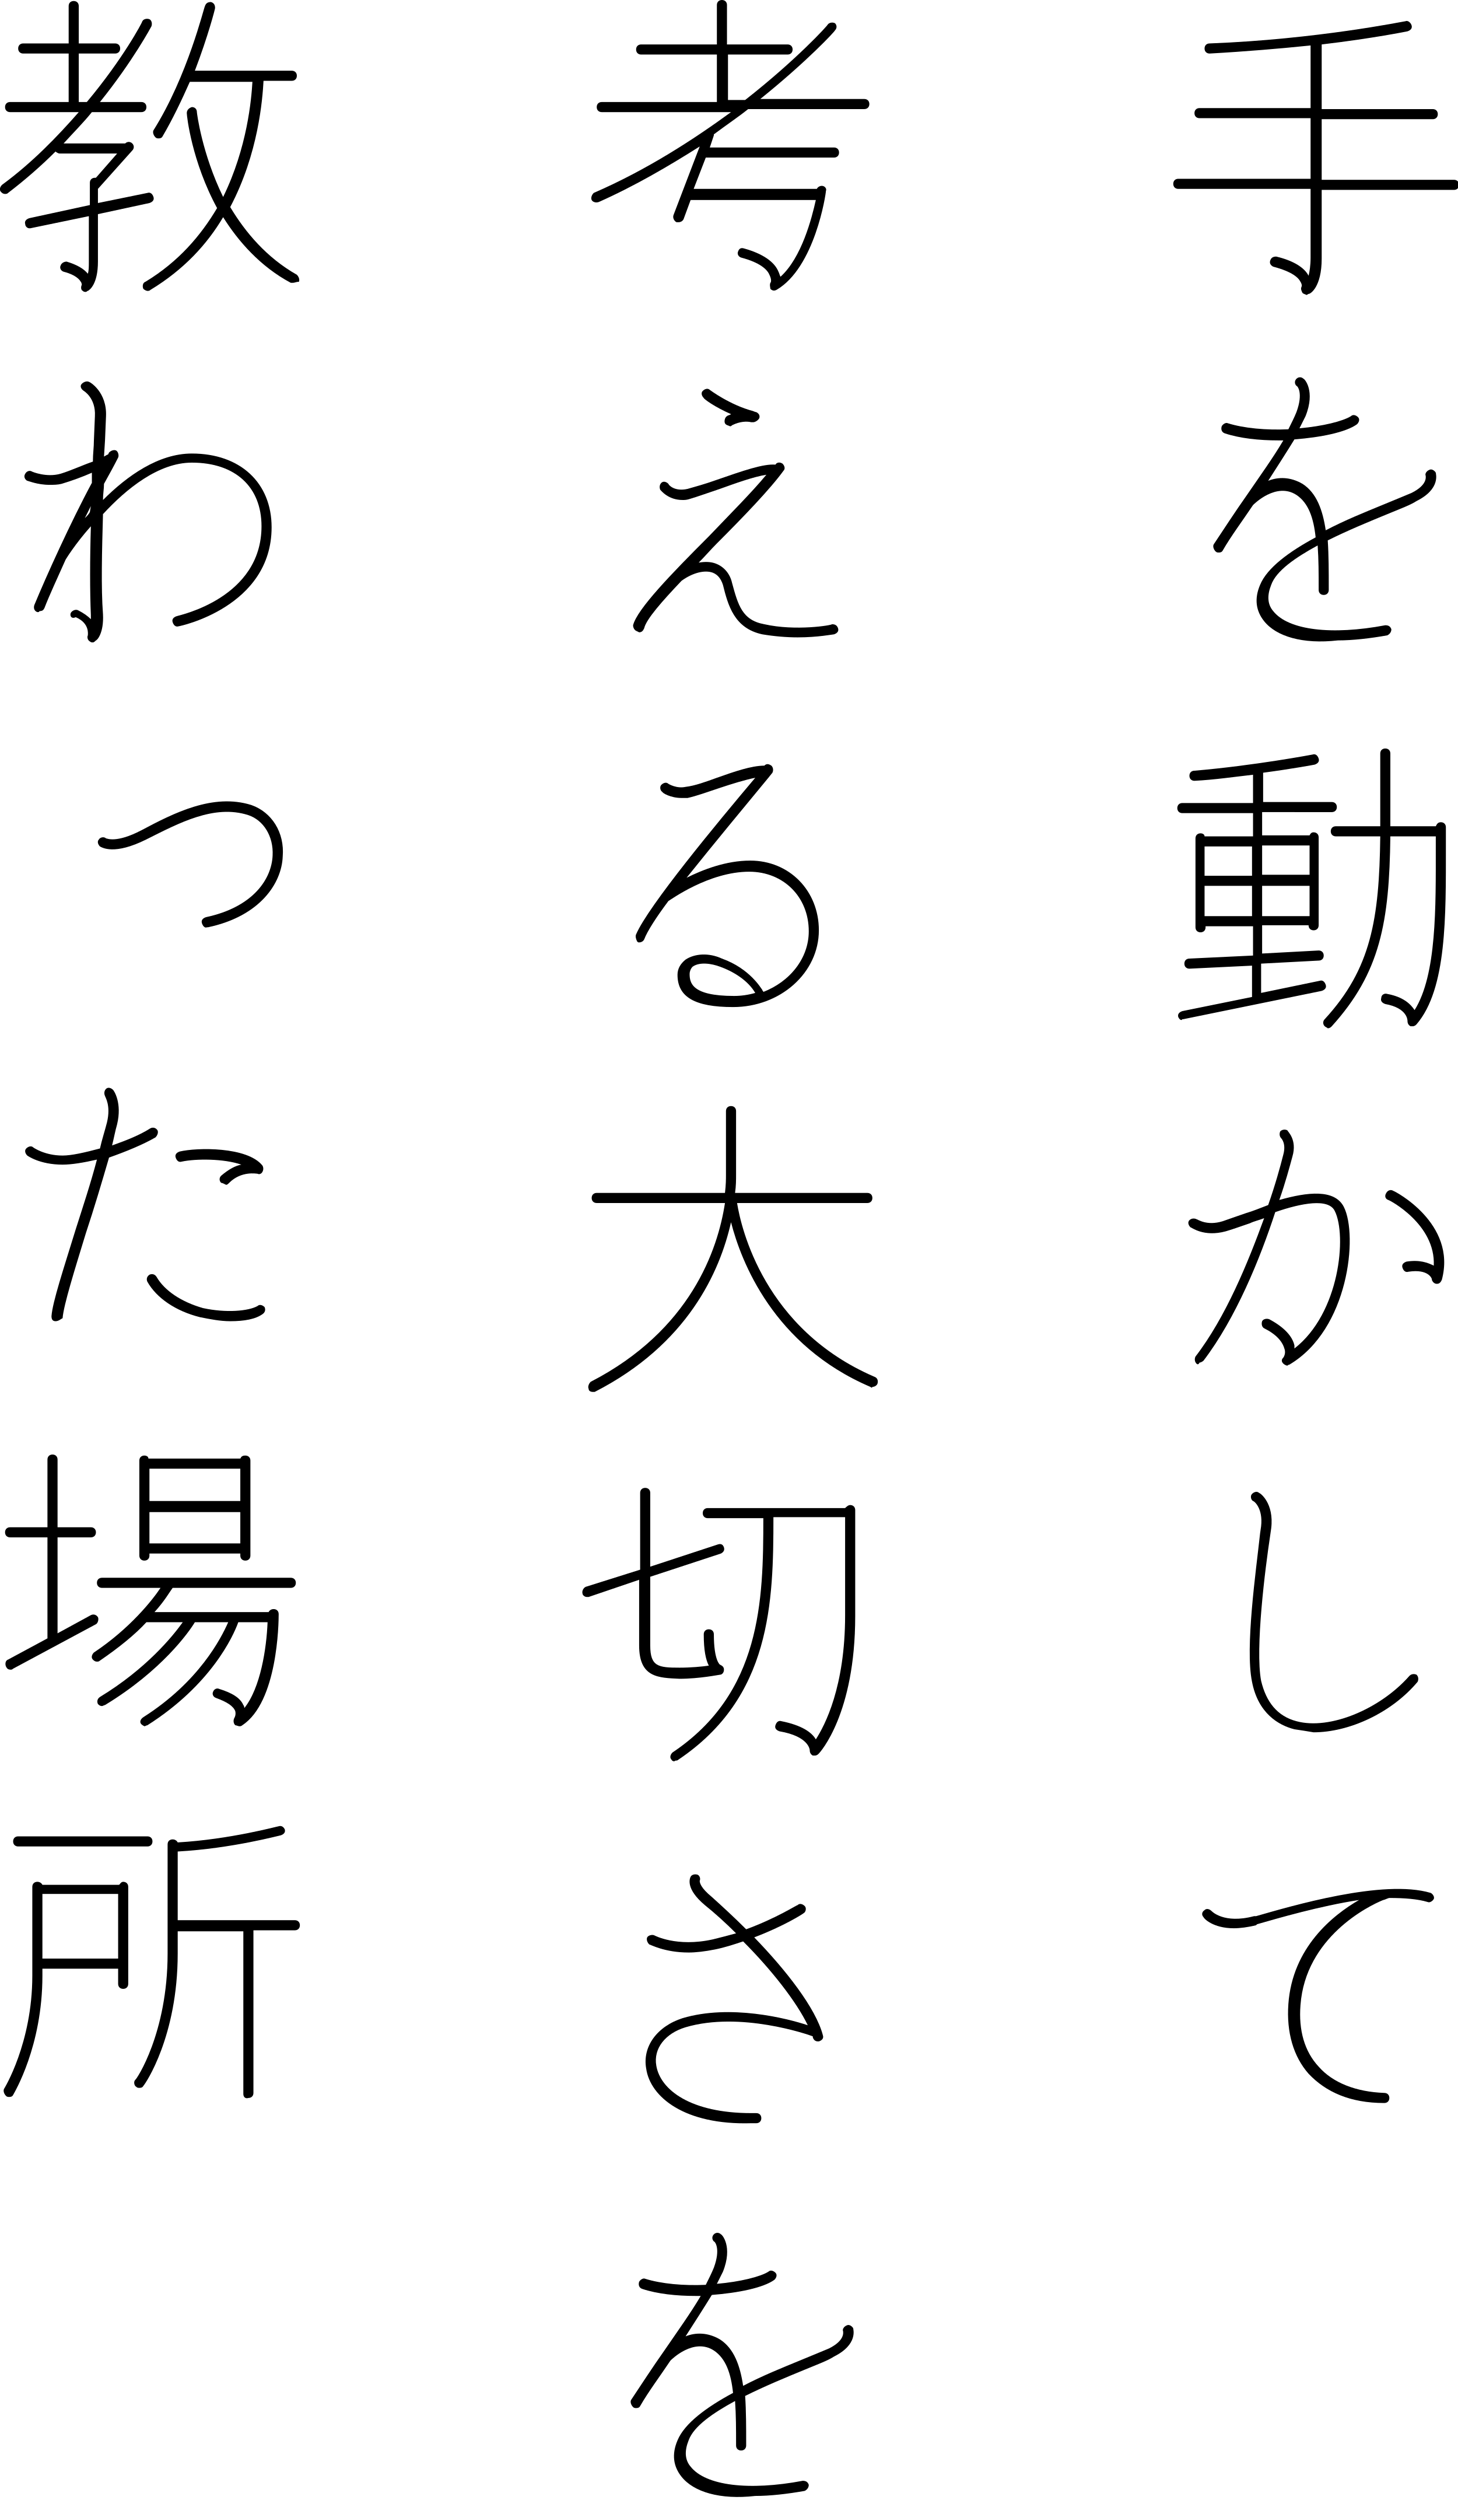 <?xml version="1.0" encoding="utf-8"?>
<!-- Generator: Adobe Illustrator 26.0.0, SVG Export Plug-In . SVG Version: 6.00 Build 0)  -->
<svg version="1.1" id="レイヤー_1" xmlns="http://www.w3.org/2000/svg" xmlns:xlink="http://www.w3.org/1999/xlink" x="0px"
	 y="0px" viewBox="0 0 144.4 247.5" enable-background="new 0 0 144.4 247.5" xml:space="preserve">
<g>
	<path d="M129,29c-0.1-0.2-0.2-0.4-0.1-0.6c0.1-0.2-0.1-0.5-0.1-0.5c-0.2-0.4-0.8-1-2.7-1.5c-0.2-0.1-0.4-0.3-0.3-0.6
		c0.1-0.3,0.3-0.4,0.6-0.4c1.7,0.4,2.8,1.1,3.2,1.9c0.1-0.4,0.2-1,0.2-1.8v-6.8h-13.1c-0.3,0-0.5-0.2-0.5-0.5c0-0.3,0.2-0.5,0.5-0.5
		h13.1v-6h-11c-0.3,0-0.5-0.2-0.5-0.5c0-0.3,0.2-0.5,0.5-0.5h11V4.5c-2.9,0.3-6.4,0.6-10,0.8c-0.3,0-0.5-0.2-0.5-0.5
		c0-0.3,0.2-0.5,0.5-0.5c10.6-0.4,19.3-2.2,19.4-2.2c0.2-0.1,0.5,0.1,0.6,0.4c0.1,0.3-0.1,0.5-0.4,0.6c0,0-3.4,0.7-8.5,1.3v6.4h11
		c0.3,0,0.5,0.2,0.5,0.5c0,0.3-0.2,0.5-0.5,0.5h-11v6h13.1c0.3,0,0.5,0.2,0.5,0.5c0,0.3-0.2,0.5-0.5,0.5h-13.1v6.8
		c0,2.8-1.1,3.5-1.3,3.5c-0.1,0-0.1,0.1-0.2,0.1C129.2,29.1,129.1,29.1,129,29z"/>
	<path d="M125.2,61.5c-0.8-1-1-2.2-0.4-3.6c0.7-1.7,2.9-3.3,5.5-4.7c-0.2-1.9-0.7-3.4-1.9-4.2c-2-1.3-4.2,0.9-4.3,1l0,0
		c-1,1.5-2.2,3.1-3,4.5c-0.1,0.2-0.3,0.2-0.4,0.2c-0.1,0-0.2,0-0.3-0.1c-0.2-0.2-0.3-0.5-0.2-0.7c1-1.5,2.1-3.2,3.3-4.9
		c1.3-1.9,2.6-3.7,3.6-5.4c-0.2,0-0.3,0-0.5,0c-1.9,0-3.8-0.2-5.3-0.7c-0.3-0.1-0.4-0.4-0.3-0.7c0.1-0.2,0.4-0.4,0.6-0.3
		c1.6,0.5,3.8,0.7,6,0.6c0.3-0.6,0.6-1.2,0.8-1.7c0.7-1.9,0.1-2.6,0-2.6c-0.2-0.2-0.2-0.5,0-0.7c0.2-0.2,0.5-0.2,0.7,0
		c0.1,0,1.2,1.2,0.2,3.7c-0.2,0.4-0.4,0.8-0.6,1.2c2.3-0.2,4.3-0.7,5.1-1.2c0.2-0.2,0.5-0.1,0.7,0.1c0.2,0.2,0.1,0.5-0.1,0.7
		c-1.1,0.8-3.6,1.3-6.2,1.5c-0.8,1.3-1.7,2.7-2.6,4.1c1-0.4,2.2-0.4,3.4,0.3c1.4,0.9,2,2.6,2.3,4.6c1.9-1,3.9-1.8,5.6-2.5
		c1.2-0.5,2.2-0.9,2.9-1.2c1.6-0.8,1.4-1.6,1.4-1.7c-0.1-0.2,0.1-0.5,0.4-0.6c0.2-0.1,0.5,0.1,0.6,0.3c0,0.1,0.5,1.6-1.9,2.8
		c-0.6,0.4-1.7,0.8-2.9,1.3c-1.7,0.7-3.9,1.6-5.9,2.6c0.1,1.5,0.1,3.1,0.1,4.7v0.2c0,0.3-0.2,0.5-0.5,0.5c-0.3,0-0.5-0.2-0.5-0.5
		v-0.2c0-1.4,0-2.8-0.1-4.2c-2.2,1.2-4.1,2.5-4.6,3.9c-0.4,1-0.4,1.9,0.2,2.6c1.5,1.9,5.8,2.4,11.1,1.4c0.3,0,0.5,0.1,0.6,0.4
		c0,0.3-0.2,0.5-0.4,0.6c-1.7,0.3-3.4,0.5-4.9,0.5C129,63.8,126.4,63,125.2,61.5z"/>
	<path d="M116.7,100.7c-0.1-0.3,0.1-0.5,0.4-0.6l6.9-1.4v-3.1l-6.2,0.3h0c-0.3,0-0.5-0.2-0.5-0.5c0-0.3,0.2-0.5,0.5-0.5l6.3-0.3
		v-2.9h-4.7v0.1c0,0.3-0.2,0.5-0.5,0.5c-0.3,0-0.5-0.2-0.5-0.5V83c0-0.3,0.2-0.5,0.5-0.5c0.2,0,0.4,0.1,0.4,0.3h4.8v-2.3h-7
		c-0.3,0-0.5-0.2-0.5-0.5c0-0.3,0.2-0.5,0.5-0.5h7v-2.8c-1.8,0.2-3.8,0.5-5.8,0.6c0,0,0,0,0,0c-0.3,0-0.5-0.2-0.5-0.5
		c0-0.3,0.2-0.5,0.5-0.5c5.9-0.5,11.7-1.6,11.7-1.6c0.3-0.1,0.5,0.1,0.6,0.4c0.1,0.3-0.1,0.5-0.4,0.6c0,0-2.1,0.4-5.1,0.8v2.9h6.8
		c0.3,0,0.5,0.2,0.5,0.5c0,0.3-0.2,0.5-0.5,0.5H125v2.3h4.7c0.1-0.2,0.2-0.3,0.4-0.3c0.3,0,0.5,0.2,0.5,0.5v8.7
		c0,0.3-0.2,0.5-0.5,0.5c-0.3,0-0.5-0.2-0.5-0.5H125v2.8l5.6-0.3c0.3,0,0.5,0.2,0.5,0.5c0,0.3-0.2,0.5-0.5,0.5l-5.7,0.3v2.9l5.8-1.2
		c0.3-0.1,0.5,0.1,0.6,0.4c0.1,0.3-0.1,0.5-0.4,0.6l-13.7,2.8c0,0-0.1,0-0.1,0C117,101.1,116.8,100.9,116.7,100.7z M124,86.7v-2.9
		h-4.7v2.9H124z M124,90.7v-3h-4.7v3H124z M125,83.7v2.9h4.7v-2.9H125z M125,87.7v3h4.7v-3H125z M131.2,101.6
		c-0.2-0.2-0.2-0.5,0-0.7c4.6-5,5.4-9.9,5.5-18.1h-4.4c-0.3,0-0.5-0.2-0.5-0.5c0-0.3,0.2-0.5,0.5-0.5h4.4c0-1.5,0-3.1,0-4.9v-2.3
		c0-0.3,0.2-0.5,0.5-0.5c0.3,0,0.5,0.2,0.5,0.5v2.3c0,1.7,0,3.3,0,4.9h4.5c0.1-0.2,0.2-0.4,0.5-0.4c0.3,0,0.5,0.2,0.5,0.5v1.9
		c0,6.9,0.1,14.1-2.9,17.6c-0.1,0.1-0.2,0.2-0.4,0.2c-0.1,0-0.1,0-0.2,0c-0.2-0.1-0.3-0.3-0.3-0.5c0-0.1,0-1.3-2.2-1.7
		c-0.3-0.1-0.5-0.3-0.4-0.6c0-0.3,0.3-0.5,0.6-0.4c1.6,0.3,2.3,1,2.7,1.6c2.2-3.5,2.1-10.2,2.1-16.2v-1h-4.5
		c-0.1,8.5-1,13.5-5.8,18.8c-0.1,0.1-0.2,0.2-0.4,0.2C131.4,101.7,131.3,101.7,131.2,101.6z"/>
	<path d="M118.5,135c-0.2-0.2-0.2-0.5-0.1-0.7c3-3.9,5.2-9.3,6.8-13.7c-0.5,0.2-1,0.3-1.4,0.5c-0.9,0.3-1.7,0.6-2.4,0.8
		c-2.2,0.6-3.4-0.4-3.5-0.4c-0.2-0.2-0.3-0.5-0.1-0.7c0.2-0.2,0.5-0.2,0.7-0.1c0.1,0,1,0.7,2.6,0.2c0.6-0.2,1.4-0.5,2.3-0.8
		c0.7-0.2,1.4-0.5,2.2-0.8c0.7-2,1.2-3.8,1.5-5c0.3-1.1-0.2-1.6-0.2-1.6c-0.2-0.2-0.2-0.5-0.1-0.7c0.2-0.2,0.5-0.2,0.7-0.1
		c0,0.1,1,0.9,0.5,2.6c-0.3,1.1-0.7,2.6-1.3,4.3c2.8-0.8,5.5-1.1,6.4,0.7c1.4,2.8,0.5,12.1-5.4,15.6c-0.1,0-0.2,0.1-0.2,0.1
		c-0.1,0-0.3-0.1-0.4-0.2c-0.2-0.2-0.2-0.4,0-0.6c0,0,0.3-0.4,0.1-0.9c-0.2-0.7-0.8-1.4-2-2c-0.2-0.1-0.3-0.4-0.2-0.7
		c0.1-0.2,0.4-0.3,0.7-0.2c1.5,0.8,2.3,1.7,2.5,2.6c0,0.1,0,0.2,0,0.3c4.5-3.5,5.2-11.2,4-13.6c-0.6-1.3-3.3-0.8-5.9,0.1
		c-1.5,4.6-3.9,10.5-7.1,14.7c-0.1,0.1-0.3,0.2-0.4,0.2C118.7,135.1,118.6,135.1,118.5,135z M141.8,126.6c0,0-0.3-1-2.3-0.7
		c-0.3,0.1-0.5-0.1-0.6-0.4c-0.1-0.3,0.1-0.5,0.4-0.6c1.3-0.2,2.1,0.1,2.7,0.4c0.2-4.1-4.4-6.5-4.5-6.5c-0.3-0.1-0.4-0.4-0.2-0.7
		c0.1-0.2,0.4-0.4,0.7-0.2c0.1,0,6.3,3.2,4.8,8.8c-0.1,0.2-0.2,0.4-0.5,0.4S141.8,126.8,141.8,126.6z"/>
	<path d="M128.2,171.2c-1.6-0.4-3.6-1.6-4.2-4.7c-0.7-3.4,0.4-11,0.8-14.7l0.1-0.7c0.2-1.8-0.7-2.5-0.8-2.5
		c-0.2-0.1-0.3-0.5-0.1-0.7c0.2-0.2,0.5-0.3,0.7-0.1c0.1,0,1.5,1,1.2,3.5l-0.1,0.7c-0.5,3.3-1.5,11.2-0.9,14.4
		c0.5,2.1,1.6,3.5,3.5,4c3.3,0.9,8.3-1.2,11.2-4.5c0.2-0.2,0.5-0.2,0.7-0.1c0.2,0.2,0.2,0.5,0.1,0.7c-2.6,3.1-6.8,5-10.3,5
		C129.5,171.4,128.9,171.3,128.2,171.2z"/>
	<path d="M129.6,205.3c-1.5-1.7-2.2-4.1-2-6.9c0.4-5.6,4.4-8.8,7-10.3c-3.9,0.6-8,1.8-10.1,2.4l-0.1,0.1c-0.8,0.2-1.6,0.3-2.2,0.3
		c-2.1,0-3-1-3-1.1c-0.2-0.2-0.2-0.5,0.1-0.7c0.2-0.2,0.5-0.1,0.7,0.1c0,0,1.2,1.3,4.2,0.5l0.2,0c3.5-1,12.6-3.7,17.3-2.3
		c0.2,0.1,0.4,0.4,0.3,0.6c-0.1,0.2-0.4,0.4-0.6,0.3c-1-0.3-2.3-0.4-3.8-0.4c-0.1,0-0.5,0.2-0.6,0.2c-1.5,0.6-7.7,3.7-8.2,10.4
		c-0.2,2.5,0.4,4.6,1.8,6.1c1.4,1.6,3.7,2.5,6.5,2.6c0.3,0,0.5,0.2,0.5,0.5c0,0.3-0.2,0.5-0.5,0.5
		C133.7,208.2,131.3,207.1,129.6,205.3z"/>
	<path d="M76.3,28c0.1-0.1,0.1-0.4-0.1-0.8c-0.2-0.5-0.9-1.2-2.8-1.7c-0.3-0.1-0.4-0.4-0.3-0.6c0.1-0.3,0.3-0.4,0.6-0.3
		c1.8,0.5,3,1.3,3.4,2.3c0.1,0.2,0.1,0.3,0.2,0.5c2.1-1.9,3.1-5.8,3.5-7.6H68.4l-0.7,1.9c-0.1,0.2-0.3,0.3-0.5,0.3
		c-0.1,0-0.1,0-0.2,0c-0.2-0.1-0.4-0.4-0.3-0.7l2.6-6.8c-3,1.9-6.4,3.9-10,5.5c-0.3,0.1-0.6,0-0.7-0.2c-0.1-0.2,0-0.5,0.2-0.7
		c5.3-2.3,9.9-5.3,13.6-8l-12.8,0c-0.3,0-0.5-0.2-0.5-0.5c0-0.3,0.2-0.5,0.5-0.5h11.4V5.4h-7.5c-0.3,0-0.5-0.2-0.5-0.5
		c0-0.3,0.2-0.5,0.5-0.5h7.5V0.5c0-0.3,0.2-0.5,0.5-0.5c0.3,0,0.5,0.2,0.5,0.5v3.9H78c0.3,0,0.5,0.2,0.5,0.5c0,0.3-0.2,0.5-0.5,0.5
		h-5.9v4.5h1.7c5.1-4,8.2-7.4,8.2-7.5c0.2-0.2,0.5-0.2,0.7-0.1c0.2,0.2,0.2,0.5,0,0.7c0,0.1-2.8,3.1-7.4,6.8h10.3
		c0.3,0,0.5,0.2,0.5,0.5c0,0.3-0.2,0.5-0.5,0.5l-11.5,0c-1,0.8-2.2,1.6-3.4,2.5c0,0,0,0,0,0.1l-0.4,1.2h12.3c0.3,0,0.5,0.2,0.5,0.5
		c0,0.3-0.2,0.5-0.5,0.5H69.9l-1.2,3.1h12.2c0.1-0.2,0.3-0.3,0.5-0.3c0.3,0,0.5,0.3,0.4,0.5c0,0.3-1.1,7.6-4.9,9.8
		c-0.2,0.1-0.4,0.1-0.6-0.1C76.3,28.5,76.2,28.2,76.3,28z"/>
	<path d="M63.1,62.5c-0.3-0.1-0.4-0.4-0.4-0.6c0.4-1.6,3.8-5.1,7.5-8.8c2.1-2.2,4.3-4.4,5.7-6.1c-1.3,0.2-3.2,0.9-4.6,1.4
		c-1.2,0.4-2.3,0.8-3,1c-0.3,0.1-0.5,0.1-0.7,0.1c-1.4,0-2.1-0.9-2.2-1c-0.1-0.2-0.1-0.5,0.1-0.7c0.2-0.2,0.5-0.1,0.7,0.1
		c0,0.1,0.6,0.8,1.9,0.5c0.7-0.2,1.8-0.5,2.9-0.9c2.6-0.9,4.6-1.6,5.8-1.5c0.1-0.2,0.4-0.3,0.7-0.1c0.2,0.2,0.3,0.5,0.1,0.7
		c-1.3,1.8-4,4.6-6.6,7.2c-0.6,0.6-1.2,1.3-1.8,1.9c0.6-0.1,1.2-0.1,1.7,0.1c0.8,0.3,1.4,1,1.6,1.9c0.6,2.2,1,3.7,3.2,4.1
		c3.1,0.7,6.7,0.1,6.7,0c0.3,0,0.5,0.1,0.6,0.4c0.1,0.3-0.1,0.5-0.4,0.6c-0.1,0-1.6,0.3-3.6,0.3c-1.1,0-2.3-0.1-3.5-0.3
		c-2.8-0.6-3.4-2.9-3.9-4.9c-0.2-0.6-0.5-1-1-1.2c-0.8-0.3-2,0-3.1,0.8c-1.9,2-3.5,3.8-3.7,4.7c-0.1,0.2-0.2,0.4-0.5,0.4
		C63.1,62.5,63.1,62.5,63.1,62.5z M71.8,41.9c-0.1-0.2,0-0.6,0.2-0.7c0.1-0.1,0.3-0.1,0.4-0.2c-1.6-0.7-2.7-1.5-2.7-1.6
		c-0.2-0.2-0.3-0.5-0.1-0.7c0.2-0.2,0.5-0.3,0.7-0.1c0,0,2,1.5,4.3,2.1c0,0,0.2,0.1,0.3,0.1c0.2,0.1,0.4,0.3,0.3,0.6
		c-0.1,0.2-0.4,0.4-0.6,0.4c0,0-0.2,0-0.2,0c-0.4-0.1-1.1-0.1-1.9,0.3c-0.1,0.1-0.1,0.1-0.2,0.1C72.1,42.1,71.9,42.1,71.8,41.9z"/>
	<path d="M65.6,78.4c-0.2-0.1-0.3-0.5-0.1-0.7c0.2-0.2,0.5-0.3,0.7-0.1c0,0,0.8,0.5,1.7,0.3c0.9-0.1,2-0.5,3.1-0.9
		c1.7-0.6,3.4-1.2,4.7-1.2c0.2-0.2,0.4-0.2,0.7,0c0.2,0.2,0.2,0.5,0.1,0.7L76.1,77c-1.9,2.3-5.3,6.4-8.1,9.9
		c1.6-0.8,3.9-1.7,6.3-1.7c3.9,0,6.8,3,6.8,6.9c0,4.2-3.8,7.6-8.5,7.6c-3.8,0-5.5-1-5.5-3.2c0-0.6,0.3-1.1,0.8-1.5
		c0.9-0.6,2.3-0.7,3.6-0.1c2.8,1,3.9,3,4,3.1c0,0.1,0.1,0.1,0.1,0.2c2.6-1,4.5-3.3,4.5-6c0-3.4-2.5-5.9-5.9-5.9c-4,0-7.8,2.8-8,2.9
		c-1.2,1.6-2.1,3-2.4,3.8c-0.1,0.2-0.3,0.3-0.5,0.3c-0.1,0-0.1,0-0.2-0.1C63,93,62.9,92.7,63,92.5c1.2-2.8,8-11,11.8-15.5
		c-1,0.2-2.3,0.6-3.5,1c-1.2,0.4-2.3,0.8-3.2,1C67.9,79,67.7,79,67.5,79C66.4,79,65.6,78.5,65.6,78.4z M68.3,96.4
		c0,0.9,0.2,2.2,4.4,2.2c0.7,0,1.4-0.1,2.1-0.3c-0.7-1.2-2.1-2.1-3.5-2.6c-0.8-0.3-2-0.5-2.7,0C68.4,95.9,68.3,96.2,68.3,96.4z"/>
	<path d="M86.2,137.3c-9.6-4.1-12.8-12.4-13.8-16.3c-1.1,4.9-4.3,12.1-13.5,16.8c-0.1,0-0.2,0-0.2,0c-0.2,0-0.4-0.1-0.4-0.3
		c-0.1-0.2,0-0.5,0.2-0.7c9.9-5.1,12.6-13.1,13.3-17.7H59.1c-0.3,0-0.5-0.2-0.5-0.5c0-0.3,0.2-0.5,0.5-0.5h12.7
		c0.1-0.8,0.1-1.4,0.1-1.8v-6.3c0-0.3,0.2-0.5,0.5-0.5c0.3,0,0.5,0.2,0.5,0.5v6.3c0,0.5,0,1.1-0.1,1.8h13.1c0.3,0,0.5,0.2,0.5,0.5
		c0,0.3-0.2,0.5-0.5,0.5H73c0.4,2.5,2.7,12.5,13.6,17.2c0.3,0.1,0.4,0.4,0.3,0.7c-0.1,0.2-0.3,0.3-0.5,0.3
		C86.4,137.4,86.3,137.4,86.2,137.3z"/>
	<path d="M63.3,162.9v-6.5l-5,1.7c-0.1,0-0.1,0-0.2,0c-0.2,0-0.4-0.2-0.4-0.3c-0.1-0.3,0.1-0.6,0.3-0.7l5.4-1.7v-7.6
		c0-0.3,0.2-0.5,0.5-0.5c0.3,0,0.5,0.2,0.5,0.5v7.3l6.7-2.2c0.3-0.1,0.5,0,0.6,0.3c0.1,0.3-0.1,0.5-0.3,0.6l-7,2.3v6.8
		c0,2.1,0.8,2.2,2.9,2.2c1.1,0,2.2-0.1,2.9-0.2c-0.3-0.6-0.5-1.5-0.5-3.1c0-0.3,0.2-0.5,0.5-0.5c0.3,0,0.5,0.2,0.5,0.5
		c0,2.6,0.6,3,0.6,3c0.2,0.1,0.4,0.2,0.4,0.5s-0.2,0.5-0.4,0.5c-0.1,0-2,0.4-4,0.4C65.2,166.1,63.3,166.1,63.3,162.9z M66.5,174.2
		c-0.2-0.2-0.1-0.5,0.1-0.7c8.8-5.9,9-15,9-23.2h-5.5c-0.3,0-0.5-0.2-0.5-0.5c0-0.3,0.2-0.5,0.5-0.5h13.6c0.1-0.1,0.3-0.3,0.5-0.3
		c0.3,0,0.5,0.2,0.5,0.5v10.5c0,9.7-3.5,13.5-3.6,13.6c-0.1,0.1-0.2,0.2-0.4,0.2c-0.1,0-0.1,0-0.2,0c-0.2-0.1-0.3-0.3-0.3-0.5
		c0-0.1-0.1-1.4-3-1.9c-0.3-0.1-0.5-0.3-0.4-0.6c0.1-0.3,0.3-0.5,0.6-0.4c2,0.4,3,1.1,3.4,1.8c0.9-1.4,2.9-5.2,2.9-12.3v-9.7h-7.1
		c0,8.4-0.2,17.8-9.4,24c-0.1,0.1-0.2,0.1-0.3,0.1C66.8,174.4,66.6,174.4,66.5,174.2z"/>
	<path d="M64,204.8c-0.4-2.2,1.1-4.2,3.6-5c4.7-1.4,10.3,0,12.4,0.7c-1.1-2.3-3.6-5.5-6.4-8.3c-0.9,0.3-1.8,0.6-2.8,0.8
		c-1,0.2-1.9,0.3-2.6,0.3c-2.4,0-3.8-0.8-3.9-0.8c-0.2-0.2-0.3-0.5-0.2-0.7c0.1-0.2,0.5-0.3,0.7-0.2c0,0,2.2,1.2,5.8,0.4
		c0.8-0.2,1.6-0.4,2.3-0.6c-1-1-2.1-2-3.1-2.8c-1.9-1.6-1.5-2.6-1.4-2.8c0.1-0.2,0.4-0.3,0.7-0.2c0.2,0.1,0.3,0.4,0.2,0.6
		c0,0.2,0.1,0.7,1.2,1.6c1,0.9,2.2,2,3.4,3.2c3-1.1,5-2.4,5.1-2.4c0.2-0.2,0.5-0.1,0.7,0.1c0.2,0.2,0.1,0.6-0.1,0.7
		c-0.1,0.1-2,1.3-4.9,2.4c3.1,3.2,6.1,7,6.8,9.7c0.1,0.3-0.1,0.5-0.4,0.6c0,0-0.1,0-0.1,0c-0.2,0-0.4-0.1-0.5-0.4l0-0.1
		c-0.5-0.2-7.2-2.5-12.6-0.9c-2,0.6-3.2,2.1-2.9,3.8c0.4,2.4,3.4,4.7,9.4,4.7c0.2,0,0.3,0,0.5,0c0.3,0,0.5,0.2,0.5,0.5
		c0,0.3-0.2,0.5-0.5,0.5c-0.2,0-0.3,0-0.5,0C67.8,210.4,64.4,207.6,64,204.8z"/>
	<path d="M67.5,245.2c-0.8-1-1-2.2-0.4-3.6c0.7-1.7,2.9-3.3,5.5-4.7c-0.2-1.9-0.7-3.4-1.9-4.2c-2-1.3-4.2,0.9-4.3,1l0,0
		c-1,1.5-2.2,3.1-3,4.5c-0.1,0.2-0.3,0.2-0.4,0.2c-0.1,0-0.2,0-0.3-0.1c-0.2-0.2-0.3-0.5-0.2-0.7c1-1.5,2.1-3.2,3.3-4.9
		c1.3-1.9,2.6-3.7,3.6-5.4c-0.2,0-0.3,0-0.5,0c-1.9,0-3.8-0.2-5.3-0.7c-0.3-0.1-0.4-0.4-0.3-0.7c0.1-0.2,0.4-0.4,0.6-0.3
		c1.6,0.5,3.8,0.7,6,0.6c0.3-0.6,0.6-1.2,0.8-1.7c0.7-1.9,0.1-2.6,0-2.6c-0.2-0.2-0.2-0.5,0-0.7c0.2-0.2,0.5-0.2,0.7,0
		c0.1,0,1.2,1.2,0.2,3.7c-0.2,0.4-0.4,0.8-0.6,1.2c2.3-0.2,4.3-0.7,5.1-1.2c0.2-0.2,0.5-0.1,0.7,0.1c0.2,0.2,0.1,0.5-0.1,0.7
		c-1.1,0.8-3.6,1.3-6.2,1.5c-0.8,1.3-1.7,2.7-2.6,4.1c1-0.4,2.2-0.4,3.4,0.3c1.4,0.9,2,2.6,2.3,4.6c1.9-1,3.9-1.8,5.6-2.5
		c1.2-0.5,2.2-0.9,2.9-1.2c1.6-0.8,1.4-1.6,1.4-1.7c-0.1-0.2,0.1-0.5,0.4-0.6c0.2-0.1,0.5,0.1,0.6,0.3c0,0.1,0.5,1.6-1.9,2.8
		c-0.6,0.4-1.7,0.8-2.9,1.3c-1.7,0.7-3.9,1.6-5.9,2.6c0.1,1.5,0.1,3.1,0.1,4.7v0.2c0,0.3-0.2,0.5-0.5,0.5c-0.3,0-0.5-0.2-0.5-0.5
		v-0.2c0-1.4,0-2.8-0.1-4.2c-2.2,1.2-4.1,2.5-4.6,3.9c-0.4,1-0.4,1.9,0.2,2.6c1.5,1.9,5.8,2.4,11.1,1.4c0.3,0,0.5,0.1,0.6,0.4
		c0,0.3-0.2,0.5-0.4,0.6c-1.7,0.3-3.4,0.5-4.9,0.5C71.3,247.5,68.7,246.7,67.5,245.2z"/>
	<path d="M2.5,22.2c-0.1-0.3,0.1-0.5,0.4-0.6l6-1.3v-2.2c0-0.3,0.2-0.5,0.5-0.5c0,0,0.1,0,0.1,0l2.1-2.4H5.9c-0.1,0-0.3-0.1-0.4-0.2
		c-1.4,1.4-3,2.8-4.7,4.1c-0.1,0.1-0.2,0.1-0.3,0.1c-0.2,0-0.3-0.1-0.4-0.2c-0.2-0.2-0.1-0.5,0.1-0.7c3-2.2,5.5-4.8,7.6-7.2H1
		c-0.3,0-0.5-0.2-0.5-0.5c0-0.3,0.2-0.5,0.5-0.5h5.8V5.3H2.3C2,5.3,1.8,5.1,1.8,4.8c0-0.3,0.2-0.5,0.5-0.5h4.5V0.6
		c0-0.3,0.2-0.5,0.5-0.5c0.3,0,0.5,0.2,0.5,0.5v3.7h3.6c0.3,0,0.5,0.2,0.5,0.5c0,0.3-0.2,0.5-0.5,0.5H7.8v4.8h0.8
		c3.6-4.3,5.5-7.9,5.5-8c0.1-0.2,0.4-0.3,0.7-0.2C15,2,15.1,2.3,15,2.6c0,0-1.8,3.4-5.1,7.5H14c0.3,0,0.5,0.2,0.5,0.5
		c0,0.3-0.2,0.5-0.5,0.5H9.1c-0.8,1-1.8,2-2.8,3.1h6.1l0,0c0.2-0.2,0.5-0.2,0.7,0c0.2,0.2,0.2,0.5,0,0.7l-3.4,3.8v1.4l4.9-1
		c0.3-0.1,0.5,0.1,0.6,0.4c0.1,0.3-0.1,0.5-0.4,0.6l-5.1,1.1v4.7c0,2.2-0.8,2.8-1,2.9c-0.1,0-0.1,0.1-0.2,0.1c-0.1,0-0.2,0-0.3-0.1
		c-0.2-0.1-0.2-0.4-0.1-0.6c0,0,0-0.2-0.1-0.3c-0.1-0.2-0.5-0.7-1.7-1c-0.3-0.1-0.4-0.4-0.3-0.6c0.1-0.3,0.4-0.4,0.6-0.4
		c1,0.3,1.7,0.7,2.1,1.2c0.1-0.3,0.1-0.7,0.1-1.2v-4.5l-5.8,1.2c0,0-0.1,0-0.1,0C2.7,22.6,2.5,22.4,2.5,22.2z M28.8,28
		c-3-1.6-5.2-4.1-6.7-6.5c-1.6,2.7-3.9,5.2-7.2,7.2c-0.1,0.1-0.2,0.1-0.3,0.1c-0.1,0-0.3-0.1-0.4-0.2c-0.1-0.2-0.1-0.6,0.2-0.7
		c3.3-2,5.5-4.6,7.1-7.3c-2.5-4.6-3-9.1-3-9.4c0-0.3,0.2-0.5,0.5-0.6c0.3,0,0.5,0.2,0.5,0.5c0,0.1,0.5,4.1,2.6,8.4
		c2.4-4.9,2.8-9.7,2.9-11.4h-6.2c-0.8,1.8-1.7,3.7-2.7,5.4c-0.1,0.2-0.3,0.2-0.4,0.2c-0.1,0-0.2,0-0.3-0.1c-0.2-0.2-0.3-0.5-0.2-0.7
		c3.4-5.4,5-12.2,5.1-12.3c0.1-0.3,0.3-0.4,0.6-0.4c0.3,0.1,0.4,0.3,0.4,0.6c0,0.1-0.7,2.8-2,6.2h9.6c0.3,0,0.5,0.2,0.5,0.5
		c0,0.3-0.2,0.5-0.5,0.5h-2.8c-0.1,1.8-0.5,7.2-3.3,12.5c1.5,2.5,3.6,5,6.6,6.7c0.2,0.2,0.3,0.5,0.2,0.7C29.3,27.9,29.2,28,29,28
		C28.9,28,28.8,28,28.8,28z"/>
	<path d="M3.7,60.6c-0.3-0.1-0.4-0.4-0.3-0.7C4.6,57,7,51.7,9.1,47.8l0-1c-0.9,0.4-2,0.8-3,1.1C5.7,48,5.3,48,4.9,48
		c-1.2,0-2.1-0.4-2.2-0.4c-0.2-0.1-0.4-0.4-0.2-0.7c0.1-0.2,0.4-0.4,0.7-0.2c0,0,1.4,0.6,2.8,0.2C7,46.6,8.3,46,9.2,45.7
		c0-0.8,0.1-1.4,0.1-2.1l0.1-2.4c0.1-1.8-1.1-2.5-1.1-2.5C8,38.5,7.9,38.2,8.1,38s0.5-0.3,0.7-0.2c0.1,0,1.8,1,1.7,3.4l-0.1,2.4
		l-0.1,1.6c0.2-0.1,0.3-0.2,0.4-0.2l0.1-0.2c0.2-0.2,0.5-0.3,0.7-0.2c0.2,0.1,0.3,0.5,0.2,0.7c-0.4,0.8-0.9,1.7-1.4,2.6
		c0,0.5-0.1,1-0.1,1.6c2.4-2.4,5.5-4.6,8.8-4.6c4.8,0,7.9,2.9,7.9,7.3c0,7.9-9.1,9.8-9.2,9.8c-0.3,0.1-0.5-0.1-0.6-0.4
		c-0.1-0.3,0.1-0.5,0.4-0.6c0.3-0.1,8.4-1.8,8.4-8.9c0-3.9-2.6-6.3-6.9-6.3c-3.3,0-6.5,2.6-8.8,5.1c-0.1,3.6-0.2,7.3,0,9.9
		c0.1,1.9-0.6,2.6-0.7,2.6c-0.1,0.1-0.2,0.2-0.3,0.2c-0.1,0-0.2,0-0.3-0.1c-0.2-0.1-0.3-0.4-0.2-0.6c0-0.1,0.2-1.2-1.2-1.8
		C7.1,61.3,6.9,61,7,60.7c0.1-0.2,0.4-0.4,0.7-0.3c0.6,0.3,1,0.6,1.3,0.9c0-0.1,0-0.2,0-0.4c-0.1-2.3-0.1-5.5,0-8.8
		c-1.6,1.8-2.5,3.3-2.5,3.3c-0.8,1.8-1.6,3.5-2.1,4.8c-0.1,0.2-0.2,0.3-0.5,0.3C3.9,60.6,3.8,60.6,3.7,60.6z M9,50.1
		c-0.2,0.4-0.4,0.8-0.6,1.2c0.2-0.2,0.4-0.4,0.5-0.6L9,50.1z"/>
	<path d="M20,91.4c-0.1-0.3,0.1-0.5,0.4-0.6c4.7-1,6.5-3.8,6.6-6.1c0.1-1.9-0.9-3.5-2.4-4c-3.4-1.1-6.9,0.8-10.1,2.4
		c-3.2,1.6-4.4,0.8-4.6,0.7c-0.2-0.2-0.3-0.5-0.1-0.7c0.1-0.2,0.5-0.3,0.7-0.1c0.1,0,1,0.5,3.5-0.8c3.2-1.7,7.1-3.7,10.9-2.5
		c2,0.7,3.3,2.7,3.1,5.1c-0.1,2.6-2.2,5.9-7.4,7c0,0-0.1,0-0.1,0C20.3,91.9,20.1,91.7,20,91.4z"/>
	<path d="M5.5,130.8c-0.3,0-0.4-0.2-0.4-0.5c0.1-1.4,1.2-4.7,2.4-8.6c0.7-2.2,1.5-4.6,2.1-6.9c-1.3,0.3-2.5,0.5-3.4,0.5
		c-2.3,0-3.5-0.9-3.5-0.9c-0.2-0.2-0.3-0.5-0.1-0.7c0.2-0.2,0.5-0.3,0.7-0.1c0,0,1.1,0.8,2.9,0.8c0.9,0,2.2-0.3,3.7-0.7
		c0.2-0.9,0.5-1.8,0.7-2.6c0.4-1.7-0.2-2.5-0.2-2.6c-0.1-0.2-0.1-0.5,0.1-0.7c0.2-0.2,0.5-0.1,0.7,0.1c0.1,0.1,0.9,1.3,0.4,3.4
		c-0.2,0.7-0.3,1.3-0.5,2.1c1.4-0.5,2.7-1,3.8-1.7c0.2-0.1,0.5-0.1,0.7,0.2c0.1,0.2,0,0.5-0.2,0.7c-1.2,0.7-2.9,1.4-4.6,2
		c-0.7,2.4-1.5,5.1-2.3,7.5c-1.1,3.6-2.2,7.1-2.3,8.4C6,130.6,5.8,130.8,5.5,130.8C5.5,130.8,5.5,130.8,5.5,130.8z M19.8,130.4
		c-2.4-0.6-4.3-1.9-5.2-3.5c-0.1-0.2-0.1-0.5,0.2-0.7c0.2-0.1,0.5-0.1,0.7,0.2c0.8,1.4,2.5,2.5,4.6,3.1c2.3,0.5,4.5,0.3,5.4-0.2
		c0.2-0.2,0.5-0.1,0.7,0.1c0.1,0.2,0.1,0.5-0.2,0.7c-0.7,0.5-1.8,0.7-3.2,0.7C21.8,130.8,20.8,130.6,19.8,130.4z M21.9,117.1
		c-0.2-0.2-0.2-0.5,0-0.7c0.7-0.6,1.4-1,2-1.1c-1.7-0.6-4.5-0.6-5.9-0.3c-0.3,0.1-0.5-0.1-0.6-0.4c-0.1-0.3,0.1-0.5,0.4-0.6
		c1.7-0.4,6.7-0.5,8.2,1.4c0.1,0.2,0.1,0.4,0,0.6c-0.1,0.2-0.3,0.3-0.5,0.2c-0.1,0-1.6-0.3-2.8,0.9c-0.1,0.1-0.2,0.2-0.3,0.2
		C22.2,117.2,22,117.1,21.9,117.1z"/>
	<path d="M0.6,165c-0.1-0.2-0.1-0.6,0.2-0.7l3.9-2.1v-10H1c-0.3,0-0.5-0.2-0.5-0.5c0-0.3,0.2-0.5,0.5-0.5h3.7v-6.7
		c0-0.3,0.2-0.5,0.5-0.5c0.3,0,0.5,0.2,0.5,0.5v6.7H9c0.3,0,0.5,0.2,0.5,0.5c0,0.3-0.2,0.5-0.5,0.5H5.7v9.5l3.3-1.8
		c0.2-0.1,0.5-0.1,0.7,0.2c0.1,0.2,0,0.6-0.2,0.7l-8.2,4.4c-0.1,0.1-0.2,0.1-0.2,0.1C0.8,165.3,0.7,165.2,0.6,165z M14,170.7
		c-0.2-0.2-0.1-0.5,0.2-0.7c5.5-3.5,7.7-7.8,8.4-9.4h-3.3c-0.6,1-3.3,4.8-8.9,8.2c-0.1,0-0.2,0.1-0.3,0.1c-0.2,0-0.3-0.1-0.4-0.2
		c-0.1-0.2-0.1-0.5,0.2-0.7c4.6-2.8,7.2-6,8.2-7.4h-3.6c-1.1,1.2-2.7,2.5-4.6,3.8c-0.1,0.1-0.2,0.1-0.3,0.1c-0.2,0-0.3-0.1-0.4-0.2
		c-0.2-0.2-0.1-0.5,0.1-0.7c3.6-2.4,5.8-5.2,6.6-6.4h-5.8c-0.3,0-0.5-0.2-0.5-0.5c0-0.3,0.2-0.5,0.5-0.5h18.7c0.3,0,0.5,0.2,0.5,0.5
		c0,0.3-0.2,0.5-0.5,0.5H17.1c-0.3,0.4-0.8,1.3-1.8,2.4h11.3c0.1-0.2,0.3-0.3,0.5-0.3c0.3,0,0.5,0.2,0.5,0.5c0,0.9-0.1,8.7-3.6,11
		c-0.1,0.1-0.2,0.1-0.3,0.1c-0.1,0-0.3-0.1-0.4-0.1c-0.2-0.2-0.2-0.5-0.1-0.7c0,0,0.2-0.3,0.1-0.7c-0.2-0.5-0.8-0.9-1.9-1.3
		c-0.3-0.1-0.4-0.4-0.3-0.6c0.1-0.3,0.4-0.4,0.6-0.3c1.3,0.4,2.1,0.9,2.4,1.6c0.1,0.1,0.1,0.3,0.1,0.3c1.6-2,2.2-5.9,2.3-8.5h-2.9
		c-0.5,1.4-2.7,6.2-9,10.2c-0.1,0-0.2,0.1-0.3,0.1C14.3,170.9,14.1,170.8,14,170.7z M23.8,153.8h-9v0.2c0,0.3-0.2,0.5-0.5,0.5
		c-0.3,0-0.5-0.2-0.5-0.5v-9.4c0-0.3,0.2-0.5,0.5-0.5c0.2,0,0.4,0.1,0.4,0.3h9.1c0.1-0.2,0.2-0.3,0.5-0.3c0.3,0,0.5,0.2,0.5,0.5v9.4
		c0,0.3-0.2,0.5-0.5,0.5c-0.3,0-0.5-0.2-0.5-0.5V153.8z M14.8,148.6h9v-3.2h-9V148.6z M14.8,152.8h9v-3.1h-9V152.8z"/>
	<path d="M11.7,194.9H4.2v0.7c0,7-2.8,11.6-2.9,11.8c-0.1,0.2-0.3,0.2-0.4,0.2c-0.1,0-0.2,0-0.3-0.1c-0.2-0.2-0.3-0.5-0.2-0.7
		c0,0,2.8-4.5,2.8-11.2v-8.8c0-0.3,0.2-0.5,0.5-0.5c0.2,0,0.4,0.1,0.5,0.3h7.6c0.1-0.1,0.2-0.3,0.4-0.3c0.3,0,0.5,0.2,0.5,0.5v9.6
		c0,0.3-0.2,0.5-0.5,0.5c-0.3,0-0.5-0.2-0.5-0.5V194.9z M1.8,182.8c-0.3,0-0.5-0.2-0.5-0.5c0-0.3,0.2-0.5,0.5-0.5h12.8
		c0.3,0,0.5,0.2,0.5,0.5c0,0.3-0.2,0.5-0.5,0.5H1.8z M4.2,193.9h7.5v-6.4H4.2V193.9z M24.1,207.3v-16.1h-6.5v2.2
		c0,8.2-3.2,12.9-3.4,13.1c-0.1,0.2-0.3,0.2-0.4,0.2c-0.1,0-0.2,0-0.3-0.1c-0.2-0.1-0.3-0.5-0.1-0.7c0.1,0,3.2-4.6,3.2-12.5v-10.8
		c0-0.4,0.3-0.5,0.5-0.5c0.2,0,0.4,0.1,0.5,0.3c5.2-0.3,9.9-1.6,10-1.6c0.3-0.1,0.5,0.1,0.6,0.3c0.1,0.3-0.1,0.5-0.4,0.6
		c-0.1,0-4.8,1.3-10.2,1.6v6.8h11.6c0.3,0,0.5,0.2,0.5,0.5c0,0.3-0.2,0.5-0.5,0.5h-4.1v16.1c0,0.3-0.2,0.5-0.5,0.5
		C24.3,207.8,24.1,207.6,24.1,207.3z"/>
</g>
</svg>
